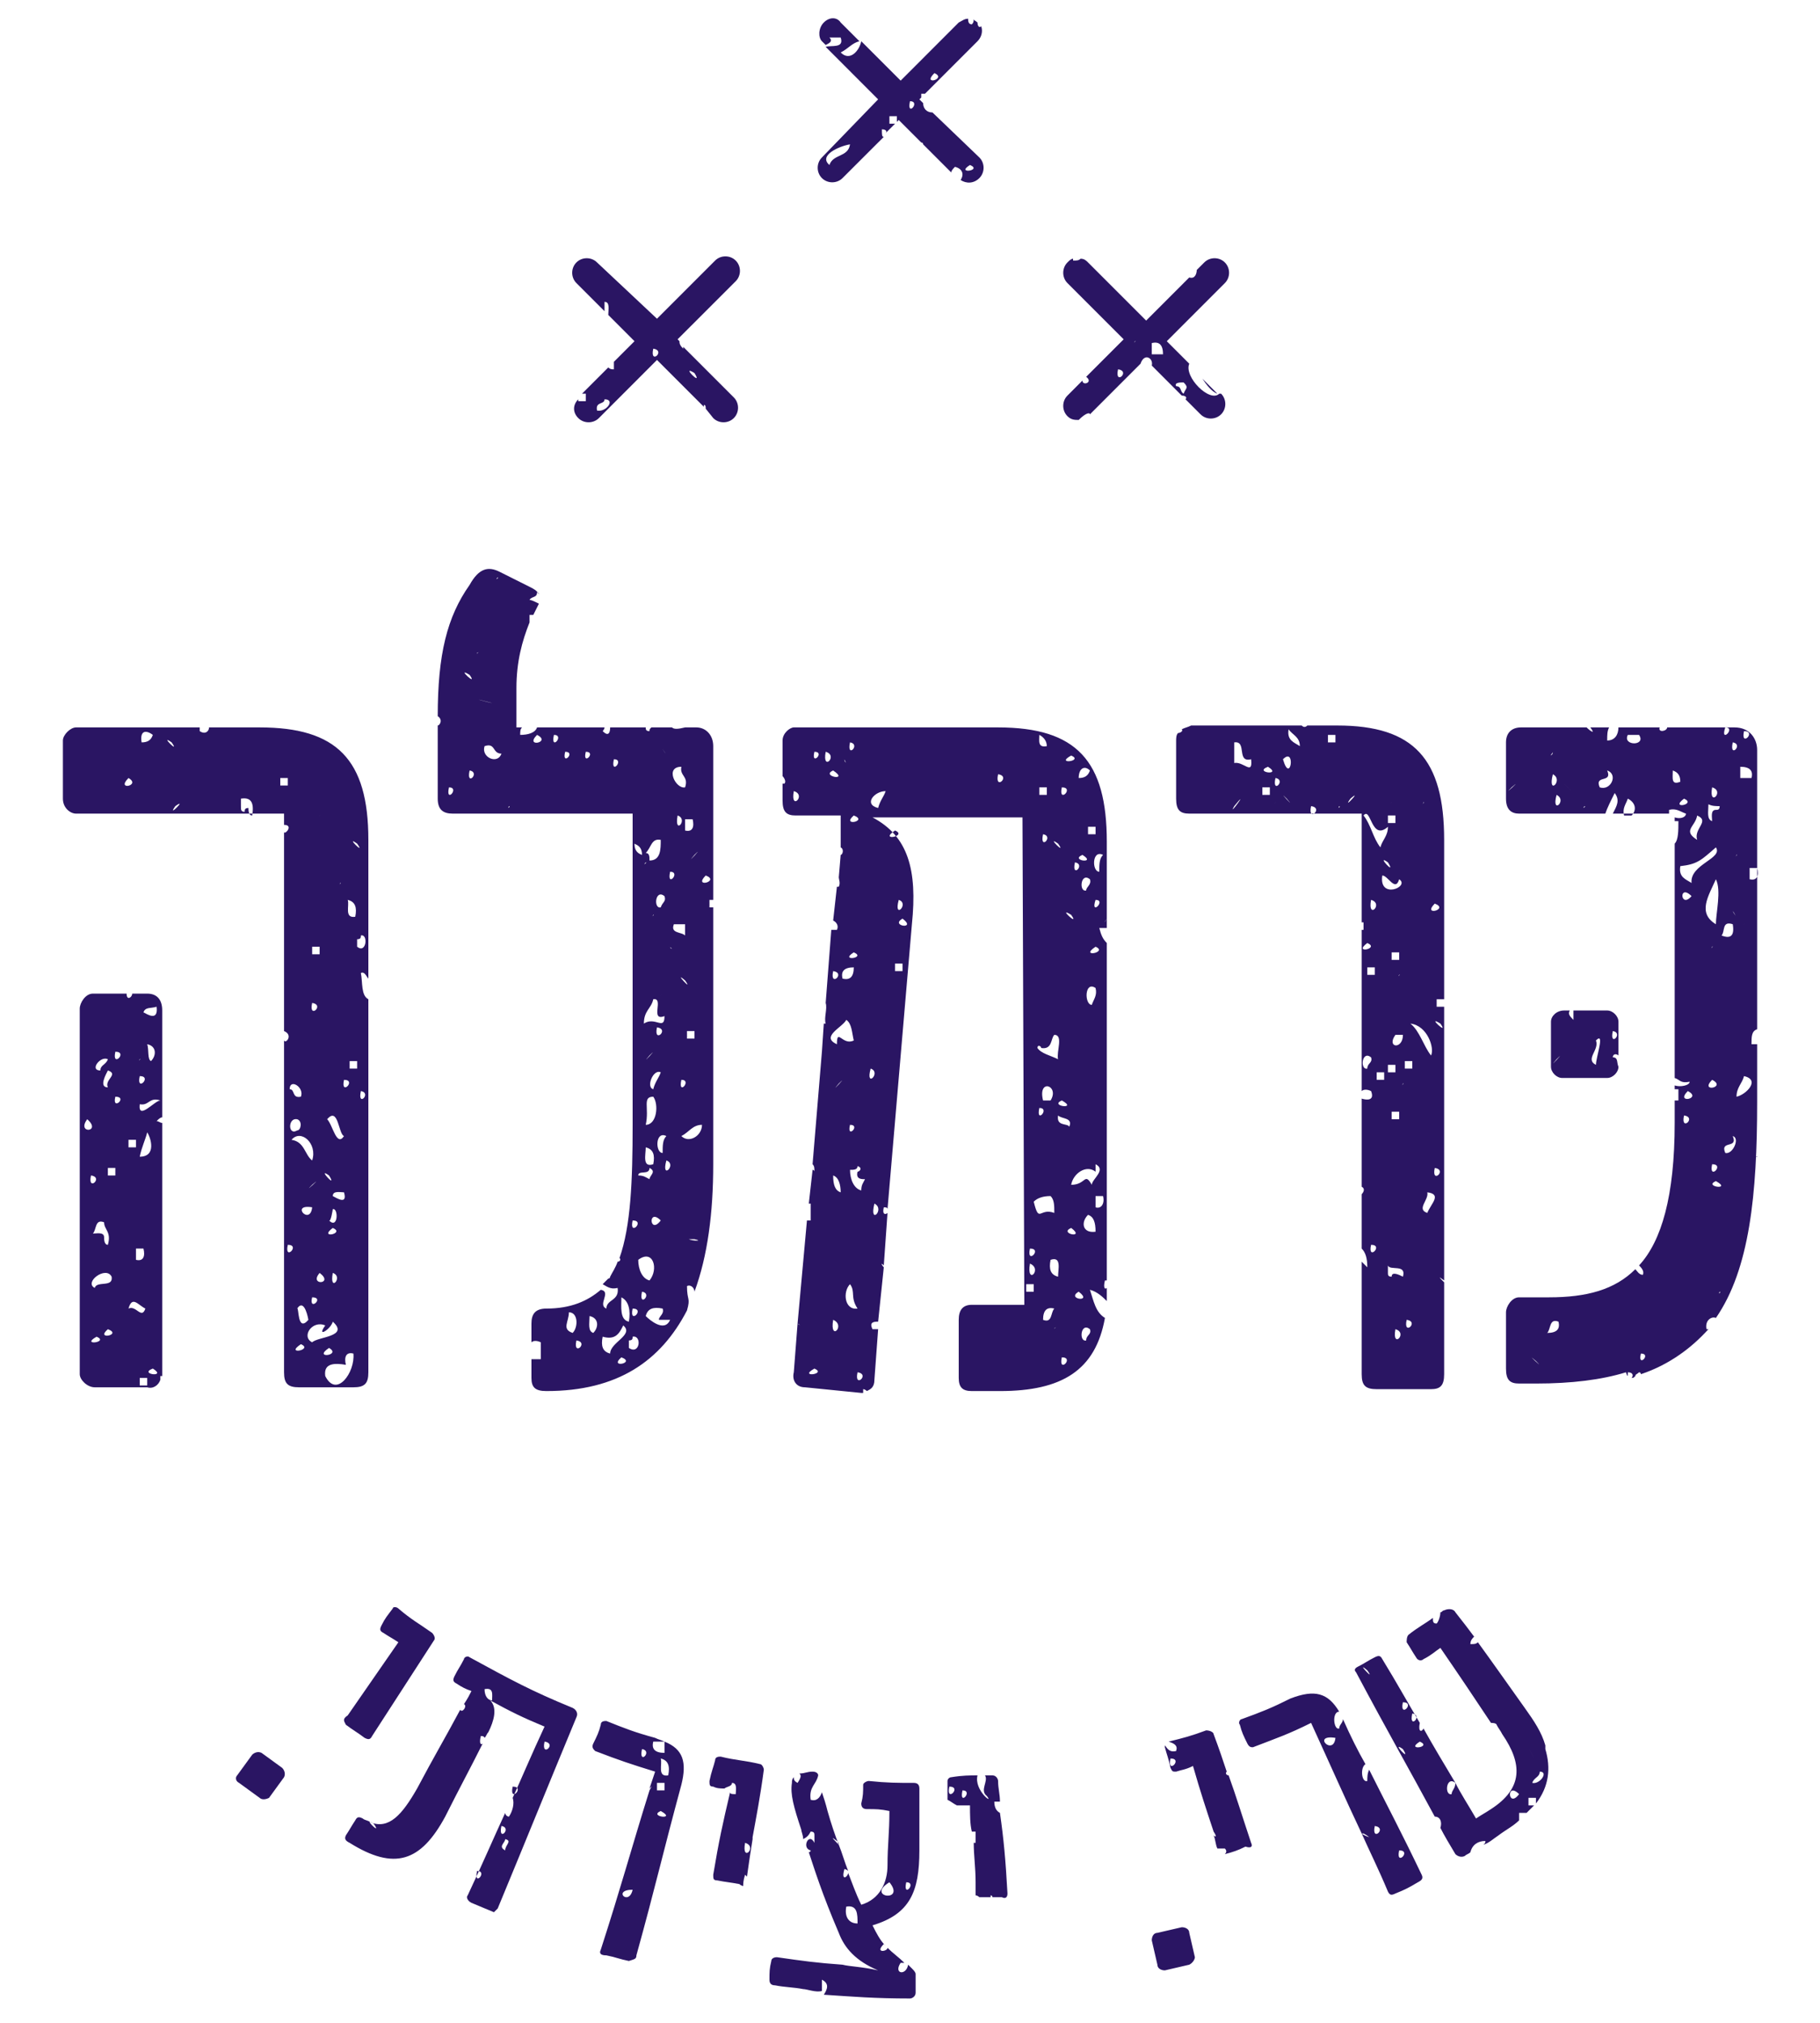 <svg width="45" height="50" viewBox="0 0 45 50" fill="none" xmlns="http://www.w3.org/2000/svg">
<path d="M35.151 46.339C34.641 45.273 34.27 44.578 33.853 43.744C33.807 43.837 33.807 43.93 33.807 44.022C33.668 44.069 33.622 43.698 33.761 43.605C33.575 43.281 33.39 42.91 33.205 42.493C33.205 42.586 33.112 42.632 33.112 42.725C32.973 42.771 32.926 42.308 33.112 42.308C32.834 41.844 32.51 41.752 31.907 41.983C31.444 42.215 31.212 42.308 30.702 42.493C30.656 42.493 30.61 42.586 30.656 42.632C30.702 42.817 30.749 42.91 30.841 43.096C30.888 43.188 30.934 43.188 30.98 43.188C31.583 42.956 31.861 42.864 32.417 42.586C32.926 43.698 33.251 44.439 33.668 45.32H33.714C33.807 45.366 33.853 45.412 33.853 45.412C33.853 45.412 33.714 45.366 33.668 45.32C33.853 45.737 34.085 46.2 34.317 46.756C34.363 46.849 34.409 46.849 34.502 46.803C34.734 46.71 34.826 46.664 35.058 46.525C35.151 46.478 35.197 46.432 35.151 46.339ZM33.019 42.956C32.973 43.42 32.417 42.864 33.019 42.956ZM33.992 45.134C34.317 45.181 33.9 45.551 33.992 45.134ZM34.595 45.737C34.919 45.737 34.502 46.154 34.595 45.737ZM33.992 40.964C33.807 41.056 33.761 41.103 33.575 41.196C33.483 41.242 33.483 41.288 33.529 41.335C34.317 42.817 34.826 43.698 35.475 44.903C35.614 44.903 35.66 45.042 35.614 45.181C35.707 45.366 35.846 45.598 35.985 45.83C36.031 45.876 36.124 45.922 36.217 45.876C36.263 45.83 36.309 45.83 36.356 45.783C36.402 45.598 36.541 45.505 36.726 45.505C36.726 45.551 36.726 45.551 36.68 45.598C36.819 45.551 36.912 45.459 37.051 45.366C37.236 45.227 37.421 45.134 37.56 44.995V44.81H37.746L37.931 44.625H37.792V44.439H37.977V44.578C38.302 44.161 38.348 43.698 38.209 43.234V43.142C38.117 42.817 37.931 42.539 37.699 42.215C37.236 41.566 36.912 41.103 36.541 40.593C36.495 40.639 36.448 40.639 36.356 40.639C36.356 40.547 36.402 40.501 36.448 40.454C36.309 40.269 36.17 40.083 35.985 39.852C35.939 39.759 35.8 39.759 35.707 39.805C35.66 39.805 35.66 39.852 35.614 39.852C35.614 39.944 35.568 40.083 35.522 40.13C35.429 40.13 35.429 40.083 35.429 39.991C35.243 40.13 35.058 40.222 34.826 40.408C34.78 40.454 34.78 40.547 34.78 40.593C34.873 40.732 34.919 40.825 35.012 40.964C35.058 41.056 35.151 41.056 35.197 41.01C35.383 40.917 35.475 40.825 35.614 40.732C36.124 41.474 36.402 41.891 36.865 42.586C37.004 42.586 37.004 42.632 37.004 42.632C37.051 42.725 37.097 42.771 37.143 42.864C37.653 43.605 37.653 44.208 36.865 44.717C36.726 44.81 36.634 44.856 36.495 44.949C36.309 44.625 36.124 44.347 35.985 44.069C35.985 44.208 35.892 44.254 35.892 44.347C35.707 44.393 35.753 43.883 35.985 44.069C35.707 43.605 35.429 43.142 35.197 42.725C35.151 42.817 35.058 42.817 35.105 42.586C34.826 42.122 34.548 41.613 34.178 41.01C34.131 40.917 34.085 40.917 33.992 40.964ZM33.807 41.288C34.039 41.613 33.483 41.01 33.807 41.288ZM37.885 44.069C37.931 43.93 38.07 43.93 38.07 43.791C38.302 43.791 38.07 44.115 37.885 44.069ZM37.885 43.373C38.07 43.744 37.607 42.817 37.885 43.373ZM37.56 44.347C37.282 44.717 37.236 44.022 37.56 44.347ZM35.753 43.883L35.707 43.837L35.66 43.791C35.707 43.883 35.753 43.883 35.753 43.883ZM35.105 43.049C35.429 43.188 34.734 43.281 35.105 43.049ZM34.919 42.354C35.197 42.4 34.826 42.771 34.919 42.354ZM34.687 42.076C35.012 42.076 34.595 42.493 34.687 42.076ZM34.687 43.234C34.919 43.605 34.363 43.003 34.687 43.234ZM3.965 34.106V34.013H4.011V27.757C3.965 27.757 3.918 27.711 3.872 27.711C3.918 27.665 3.965 27.618 4.011 27.618V24.977C4.011 24.699 3.872 24.56 3.64 24.56H3.269C3.269 24.652 3.13 24.745 3.13 24.56H2.296C2.111 24.56 1.972 24.791 1.972 24.93V33.967C1.972 34.106 2.157 34.291 2.343 34.291H3.64C3.779 34.337 3.918 34.245 3.965 34.106ZM2.667 26.877C2.435 26.877 2.621 26.552 2.667 26.46C2.945 26.552 2.574 26.691 2.667 26.877ZM2.667 30.769C2.574 30.769 2.574 30.63 2.574 30.584C2.574 30.445 2.389 30.491 2.296 30.491C2.389 30.398 2.343 30.12 2.574 30.213C2.574 30.398 2.76 30.445 2.667 30.769ZM2.76 31.557C2.806 31.835 2.389 31.65 2.343 31.835C2.065 31.696 2.621 31.279 2.76 31.557ZM2.667 26.182C2.621 26.321 2.482 26.321 2.482 26.46C2.204 26.46 2.482 26.089 2.667 26.182ZM2.25 29.055C2.574 29.101 2.157 29.472 2.25 29.055ZM2.157 27.665C2.528 27.989 1.879 28.035 2.157 27.665ZM2.389 33.04C2.713 33.179 1.972 33.272 2.389 33.04ZM2.667 32.855C3.038 32.993 2.343 33.133 2.667 32.855ZM2.852 29.982C2.713 29.147 2.296 29.564 2.852 29.982ZM2.852 29.055H2.667V28.869H2.852V29.055ZM2.852 27.108C3.177 27.108 2.76 27.479 2.852 27.108ZM2.852 25.996C3.177 25.996 2.76 26.413 2.852 25.996ZM3.965 27.201C3.825 27.201 3.408 27.711 3.455 27.294C3.686 27.34 3.686 27.108 3.965 27.201ZM3.64 25.811C3.872 25.857 3.872 26.089 3.733 26.228C3.64 26.182 3.686 25.95 3.64 25.811ZM3.872 24.884C3.918 25.255 3.64 25.07 3.547 25.023C3.594 24.884 3.733 24.93 3.872 24.884ZM3.455 26.599C3.779 26.599 3.362 27.016 3.455 26.599ZM3.455 25.718C3.501 25.672 3.408 25.765 3.455 25.718ZM3.455 26.182C3.501 26.135 3.408 26.274 3.455 26.182ZM3.547 30.862C3.594 31.047 3.547 31.186 3.362 31.14V30.862H3.547ZM3.177 28.174H3.362V28.36H3.177V28.174ZM3.177 32.345C3.269 32.02 3.408 32.252 3.594 32.345C3.501 32.623 3.362 32.252 3.177 32.345ZM3.64 34.245H3.455V34.059H3.64V34.245ZM3.455 28.591C3.501 28.36 3.594 28.174 3.64 27.989C3.733 28.128 3.872 28.591 3.455 28.591ZM3.779 33.828C4.15 34.059 3.408 33.967 3.779 33.828ZM40.248 33.92C40.387 33.92 40.387 34.013 40.341 34.059C40.387 34.059 40.387 34.059 40.434 34.013C40.434 33.967 40.48 33.967 40.526 33.92C40.572 33.92 40.572 33.967 40.572 33.967C41.268 33.735 41.824 33.318 42.241 32.855H42.194C42.148 32.623 42.333 32.53 42.426 32.577C43.26 31.372 43.446 29.518 43.446 27.247V25.811H43.306C43.306 25.626 43.306 25.487 43.446 25.44V18.536C43.446 18.258 43.26 17.98 42.889 17.98H41.221C41.221 18.072 40.989 18.119 41.036 17.98H40.016C40.016 18.165 39.924 18.304 39.738 18.304C39.738 18.165 39.738 18.072 39.785 17.98H39.321C39.46 18.165 39.321 18.072 39.229 17.98H37.607C37.375 17.98 37.236 18.119 37.236 18.35V19.741C37.236 20.018 37.375 20.111 37.56 20.111H39.692C39.738 19.972 39.831 19.787 39.924 19.602C40.063 19.787 39.97 19.926 39.877 20.111H41.268V20.018C41.453 19.972 41.546 20.065 41.685 20.111C41.685 20.204 41.546 20.25 41.407 20.204V20.297H41.499C41.499 20.528 41.499 20.76 41.407 20.853V26.645C41.546 26.691 41.546 26.784 41.777 26.738C41.777 26.83 41.546 26.877 41.407 26.83V26.923H41.499V27.201H41.407V27.757C41.407 29.564 41.082 30.677 40.526 31.279C40.572 31.325 40.665 31.418 40.619 31.511C40.526 31.511 40.48 31.418 40.434 31.372C39.924 31.881 39.229 32.067 38.302 32.067H37.56C37.375 32.067 37.236 32.298 37.236 32.437V33.828C37.236 34.106 37.329 34.198 37.56 34.198H37.977C38.858 34.198 39.599 34.106 40.202 33.92C40.248 34.059 40.248 34.013 40.248 33.92ZM37.375 19.462C37.699 19.184 37.097 19.741 37.375 19.462ZM38.348 18.675C38.348 18.628 38.395 18.628 38.395 18.582C38.395 18.628 38.395 18.628 38.348 18.675C38.302 18.721 38.302 18.767 38.302 18.767C38.302 18.767 38.348 18.721 38.348 18.675ZM38.395 19.138C38.673 19.277 38.255 19.694 38.395 19.138ZM38.487 19.648C38.765 19.787 38.348 20.158 38.487 19.648ZM38.765 19.462C39.043 19.741 38.487 19.184 38.765 19.462ZM39.182 19.926C39.229 19.926 39.09 20.018 39.182 19.926ZM39.553 19.462C39.414 19.138 39.877 19.37 39.738 19.045C40.016 19.138 39.831 19.555 39.553 19.462ZM40.341 20.158H40.155C40.109 19.972 40.202 19.88 40.248 19.741C40.434 19.833 40.48 20.018 40.341 20.158ZM40.248 18.165H40.526C40.712 18.443 40.109 18.443 40.248 18.165ZM41.36 19.045C41.499 19.092 41.546 19.184 41.546 19.323C41.314 19.416 41.36 19.231 41.36 19.045ZM41.638 19.741C41.963 19.88 41.268 20.018 41.638 19.741ZM41.824 28.082C41.87 28.035 41.777 28.128 41.824 28.082ZM41.824 31.372C41.916 31.279 41.963 31.233 41.963 31.186C41.963 31.233 41.87 31.279 41.824 31.372ZM41.963 22.243C41.963 22.197 41.87 22.289 41.963 22.243ZM42.148 23.633C42.194 23.587 42.055 23.679 42.148 23.633ZM42.426 21.733C42.565 22.011 42.426 22.567 42.426 22.845C41.963 22.567 42.241 22.15 42.426 21.733ZM42.426 26.274C42.565 25.672 42.148 26.089 42.426 26.274ZM42.333 23.401C42.38 23.355 42.287 23.494 42.333 23.401ZM42.333 26.691C42.704 26.877 42.009 27.016 42.333 26.691ZM42.333 28.777C42.658 28.777 42.241 29.194 42.333 28.777ZM42.519 31.928C42.565 31.928 42.472 32.02 42.519 31.928ZM42.426 29.194C42.843 29.425 42.102 29.333 42.426 29.194ZM42.843 22.845C42.889 23.123 42.797 23.216 42.565 23.123C42.658 23.031 42.565 22.753 42.843 22.845ZM42.797 22.474C42.797 22.474 42.797 22.521 42.843 22.521C42.889 22.567 42.889 22.613 42.936 22.66C42.936 22.66 42.889 22.613 42.843 22.521L42.797 22.474ZM42.519 27.201C42.565 27.155 42.472 27.247 42.519 27.201ZM42.658 28.499C42.519 28.174 42.982 28.406 42.843 28.082C43.029 28.128 42.843 28.545 42.658 28.499ZM42.936 21.131C42.982 21.084 42.889 21.223 42.936 21.131ZM43.121 28.082C43.167 28.035 43.075 28.128 43.121 28.082ZM42.936 27.108C42.936 26.877 43.075 26.784 43.121 26.599C43.538 26.691 43.167 27.062 42.936 27.108ZM43.121 22.845C43.167 22.799 43.075 22.892 43.121 22.845ZM43.446 28.591C43.492 28.545 43.353 28.638 43.446 28.591ZM43.353 28.267C43.353 28.221 43.26 28.36 43.353 28.267ZM43.353 22.521C43.353 22.474 43.26 22.613 43.353 22.521ZM43.446 21.455C43.492 21.64 43.446 21.779 43.26 21.733V21.455H43.446ZM43.121 18.072C43.446 18.072 43.029 18.489 43.121 18.072ZM43.029 18.953C43.26 18.953 43.353 19.045 43.306 19.231H43.029V18.953ZM42.843 18.35C43.121 18.397 42.75 18.767 42.843 18.35ZM42.843 20.853C43.167 20.436 42.519 20.621 42.843 20.853ZM42.658 17.98C42.936 17.98 42.519 18.397 42.658 17.98ZM42.333 19.462C42.658 19.555 42.241 19.972 42.333 19.462ZM42.519 19.926C42.519 20.018 42.472 20.018 42.426 20.018C42.287 20.018 42.333 20.204 42.333 20.297C42.194 20.25 42.241 20.065 42.241 19.88C42.333 19.926 42.426 19.926 42.519 19.926ZM41.963 20.158C42.287 20.297 41.87 20.482 41.963 20.76C41.592 20.528 41.916 20.436 41.963 20.158ZM42.426 20.945C42.611 21.223 41.777 21.362 41.824 21.826C41.685 21.733 41.499 21.687 41.546 21.409C41.963 21.362 42.055 21.27 42.426 20.945ZM41.638 23.726C41.685 23.679 41.592 23.772 41.638 23.726ZM41.824 22.15C41.546 22.474 41.499 21.826 41.824 22.15ZM41.731 26.969C42.102 27.155 41.407 27.294 41.731 26.969ZM41.638 27.572C41.963 27.618 41.546 27.989 41.638 27.572ZM41.036 31.464C41.175 30.816 40.758 31.233 41.036 31.464ZM40.572 33.457C40.85 33.457 40.48 33.828 40.572 33.457ZM37.977 33.642C38.255 33.92 37.653 33.364 37.977 33.642ZM38.255 32.947C38.348 32.855 38.302 32.577 38.534 32.669C38.58 32.855 38.487 32.947 38.255 32.947ZM15.735 48.332C16.198 46.664 16.383 45.83 16.847 44.115C16.986 43.559 16.893 43.234 16.43 43.049V43.327C16.198 43.327 16.105 43.234 16.152 43.049H16.43C16.337 43.003 16.291 43.003 16.198 42.956C15.688 42.817 15.457 42.725 14.993 42.539C14.947 42.539 14.854 42.539 14.854 42.632C14.808 42.817 14.761 42.91 14.669 43.096C14.623 43.188 14.669 43.234 14.715 43.281C15.318 43.513 15.596 43.605 16.198 43.791L16.059 44.208C16.152 44.115 16.105 44.161 16.059 44.254C15.596 45.737 15.364 46.617 14.854 48.193C14.808 48.285 14.854 48.332 14.993 48.332C15.225 48.378 15.318 48.425 15.549 48.471C15.688 48.425 15.735 48.425 15.735 48.332ZM16.337 44.764C16.754 44.995 16.013 44.903 16.337 44.764ZM16.337 43.466C16.522 43.513 16.569 43.651 16.522 43.883C16.244 43.93 16.383 43.605 16.337 43.466ZM16.244 44.069H16.43V44.254H16.244V44.069ZM15.874 43.234C16.152 43.281 15.781 43.651 15.874 43.234ZM15.642 46.71C15.549 47.127 15.132 46.71 15.642 46.71ZM30.934 45.551C30.702 44.856 30.563 44.393 30.378 43.883C30.331 43.883 30.285 43.837 30.331 43.791C30.239 43.513 30.146 43.234 30.007 42.864C30.007 42.817 29.915 42.771 29.822 42.771C29.451 42.91 29.266 42.956 28.895 43.049C29.034 43.096 29.127 43.142 29.08 43.281C28.895 43.327 28.849 43.188 28.802 43.142V43.188C28.849 43.373 28.895 43.466 28.941 43.698C28.988 43.791 28.988 43.791 29.08 43.791C29.219 43.744 29.312 43.744 29.497 43.651C29.683 44.3 29.822 44.717 30.007 45.273C30.1 45.412 30.053 45.412 30.007 45.366C30.053 45.459 30.053 45.598 30.1 45.691H30.285C30.331 45.737 30.331 45.783 30.285 45.83C30.471 45.783 30.61 45.737 30.795 45.644C30.934 45.691 30.98 45.644 30.934 45.551ZM28.941 43.466C29.266 43.466 28.849 43.883 28.941 43.466ZM29.961 44.161C30.239 43.791 29.59 43.837 29.961 44.161Z" fill="#2A1563"/>
<path d="M38.348 25.255V26.367C38.348 26.506 38.487 26.645 38.626 26.645H39.738C39.877 26.645 40.017 26.506 40.017 26.367C39.97 26.274 40.017 26.135 39.877 26.135C39.877 26.043 39.97 26.043 40.017 26.089V25.255C40.017 25.116 39.877 24.977 39.738 24.977H38.904V25.209C38.812 25.116 38.765 25.07 38.812 24.977H38.673C38.487 24.977 38.348 25.116 38.348 25.255ZM39.877 25.486C40.156 25.533 39.785 25.904 39.877 25.486ZM39.553 26.506C39.599 26.46 39.507 26.552 39.553 26.506ZM39.46 25.718C39.692 25.486 39.46 26.135 39.46 26.321C39.182 26.182 39.553 25.95 39.46 25.718ZM38.58 25.904C38.626 25.857 38.487 25.95 38.58 25.904ZM38.487 26.182C38.765 25.904 38.209 26.506 38.487 26.182ZM24.91 46.803C24.864 45.968 24.817 45.459 24.724 44.81C24.632 44.764 24.585 44.671 24.585 44.532H24.724C24.724 44.347 24.678 44.208 24.678 44.022C24.678 43.976 24.632 43.883 24.539 43.883H24.354C24.447 44.022 24.215 44.254 24.4 44.393C24.585 44.625 24.076 44.254 24.169 43.883C23.983 43.883 23.798 43.883 23.52 43.929C23.473 43.929 23.427 43.976 23.427 44.022V44.486C23.52 44.532 23.566 44.578 23.659 44.625H23.983C23.983 44.856 23.983 45.088 24.029 45.273H24.122V45.551H24.076C24.076 45.876 24.122 46.154 24.122 46.525V46.849C24.169 46.849 24.215 46.895 24.215 46.895H24.493V46.849C24.539 46.849 24.539 46.895 24.539 46.895H24.771C24.863 46.942 24.91 46.895 24.91 46.803ZM23.473 44.161C23.798 44.161 23.381 44.578 23.473 44.161ZM23.798 44.254C24.076 44.254 23.705 44.671 23.798 44.254ZM19.349 18.304V19.184C19.395 19.231 19.442 19.323 19.395 19.37H19.349V19.787C19.349 20.065 19.442 20.157 19.674 20.157H20.786V20.945C20.878 20.992 20.832 21.131 20.786 21.131L20.739 21.687C20.739 21.733 20.786 21.826 20.739 21.918H20.693L20.6 22.753C20.693 22.799 20.739 22.892 20.693 22.984H20.554L20.415 24.791C20.461 24.93 20.369 25.162 20.415 25.301H20.369L20.322 25.996L20.091 28.777C20.137 28.823 20.137 28.869 20.137 28.962C20.137 28.916 20.091 28.916 20.091 28.916L19.998 29.75H20.044V30.167H19.952L19.72 32.715C19.813 32.762 19.766 32.762 19.72 32.715L19.627 33.92C19.581 34.106 19.674 34.291 19.905 34.291L21.295 34.43H21.342V34.337C21.388 34.337 21.434 34.384 21.434 34.384C21.527 34.337 21.62 34.291 21.62 34.106L21.712 32.855H21.573C21.481 32.669 21.62 32.669 21.712 32.669L21.852 31.325C21.805 31.279 21.759 31.186 21.852 31.279L21.944 29.981C21.898 30.028 21.805 30.028 21.852 29.842C21.898 29.842 21.944 29.842 21.944 29.889L22.547 22.845C22.686 21.501 22.454 20.667 21.573 20.204H25.281L25.327 32.252H24.029C23.798 32.252 23.705 32.391 23.705 32.623V33.828C23.751 33.92 23.751 33.874 23.705 33.828V34.059C23.705 34.291 23.798 34.384 24.029 34.384H24.724C26.254 34.384 27.088 33.874 27.32 32.576C27.088 32.437 27.041 32.159 26.949 31.881C27.134 31.928 27.273 32.067 27.366 32.159V31.835C27.32 31.881 27.273 31.835 27.32 31.65H27.366V23.309C27.273 23.216 27.227 23.123 27.18 22.938H27.366V22.706C27.32 22.799 27.273 22.845 27.366 22.706V20.806C27.366 18.814 26.624 17.98 24.678 17.98H19.627C19.535 17.98 19.349 18.119 19.349 18.304ZM20.137 33.828C20.461 33.967 19.72 34.059 20.137 33.828ZM21.991 25.023C22.037 24.977 21.944 25.07 21.991 25.023ZM22.13 26.784C22.13 26.738 22.037 26.877 22.13 26.784ZM22.315 24.004H22.13V23.818H22.315V24.004ZM22.315 22.706C22.686 22.984 21.991 22.892 22.315 22.706ZM22.315 21.131C22.361 21.084 22.222 21.223 22.315 21.131ZM22.222 22.243C22.5 22.335 22.083 22.753 22.222 22.243ZM22.13 20.528C22.454 20.667 21.712 20.806 22.13 20.528ZM21.991 23.123C22.037 23.077 21.944 23.17 21.991 23.123ZM21.898 23.726C22.269 23.309 21.573 23.494 21.898 23.726ZM25.559 31.928H25.373V31.742H25.559V31.928ZM25.79 32.623C25.79 32.391 25.883 32.298 26.068 32.345C25.976 32.437 26.022 32.715 25.79 32.623ZM25.976 32.993C25.976 32.993 26.022 32.947 26.068 32.855C26.068 32.808 26.115 32.808 26.115 32.808C26.068 32.808 26.022 32.947 25.976 32.993ZM26.161 31.557C25.976 31.511 25.929 31.372 25.976 31.14C26.254 31.047 26.161 31.372 26.161 31.557ZM26.161 27.572C26.254 27.665 26.532 27.618 26.439 27.85C26.393 27.757 26.115 27.85 26.161 27.572ZM27.088 23.401C27.412 23.54 26.671 23.679 27.088 23.401ZM27.088 22.243C27.366 22.243 26.949 22.66 27.088 22.243ZM26.949 25.579C27.366 25.023 26.578 25.116 26.949 25.579ZM27.088 24.421C27.134 24.606 27.041 24.699 26.995 24.838C26.81 24.838 26.81 24.235 27.088 24.421ZM26.856 22.011C26.671 22.057 26.717 21.548 26.949 21.733C26.995 21.872 26.856 21.918 26.856 22.011ZM26.764 21.548C26.81 21.501 26.717 21.594 26.764 21.548ZM26.764 21.131C27.134 21.362 26.439 21.27 26.764 21.131ZM27.088 28.962V28.777C27.366 28.916 26.995 29.147 26.995 29.286C26.81 28.962 26.856 29.286 26.485 29.286C26.532 29.008 26.856 28.777 27.088 28.962ZM26.485 22.613C26.717 22.938 26.115 22.382 26.485 22.613ZM26.393 23.309C26.393 23.262 26.3 23.401 26.393 23.309ZM26.254 27.201C26.671 27.433 25.929 27.34 26.254 27.201ZM26.254 33.55C26.578 33.55 26.161 33.967 26.254 33.55ZM26.485 30.352C26.856 30.63 26.161 30.491 26.485 30.352ZM26.485 33.133C26.949 32.947 26.393 32.669 26.485 33.133ZM26.671 31.928C27.041 32.206 26.346 32.113 26.671 31.928ZM26.856 33.133C26.671 33.179 26.717 32.669 26.949 32.855C26.995 32.993 26.856 32.993 26.856 33.133ZM27.088 30.445C26.764 30.491 26.717 30.213 26.902 30.028C27.041 30.074 27.088 30.213 27.088 30.445ZM27.088 29.842V29.564H27.273C27.32 29.75 27.227 29.889 27.088 29.842ZM27.273 21.64C27.32 21.594 27.18 21.687 27.273 21.64ZM27.273 20.945C27.32 20.899 27.18 20.992 27.273 20.945ZM27.273 21.131C27.18 21.223 27.18 21.362 27.18 21.548C26.995 21.548 26.995 20.992 27.273 21.131ZM27.088 20.621H26.902V20.436H27.088V20.621ZM26.856 19.648L26.995 19.787C26.995 19.741 26.624 19.416 26.856 19.648ZM26.949 19.045C26.902 19.184 26.81 19.231 26.671 19.231C26.671 18.999 26.81 18.906 26.949 19.045ZM26.578 21.316C26.856 21.362 26.485 21.733 26.578 21.316ZM26.485 18.675C26.81 18.814 26.068 18.906 26.485 18.675ZM26.254 19.462C26.578 19.462 26.161 19.88 26.254 19.462ZM26.161 20.853C26.393 21.177 25.837 20.621 26.161 20.853ZM26.161 24.328C26.3 23.679 25.883 24.096 26.161 24.328ZM26.068 25.579C26.3 25.579 26.115 25.996 26.161 26.182C25.976 26.089 25.744 26.043 25.651 25.904C25.651 25.811 25.744 25.857 25.744 25.904C26.022 25.95 25.976 25.672 26.068 25.579ZM25.79 27.201C25.651 26.645 26.207 26.83 25.976 27.201H25.79ZM25.698 27.386C25.976 27.386 25.605 27.803 25.698 27.386ZM25.79 20.621C26.068 20.667 25.698 21.038 25.79 20.621ZM25.883 19.833C25.929 19.787 25.79 19.926 25.883 19.833ZM25.883 18.443C25.651 18.489 25.698 18.304 25.698 18.165C25.79 18.211 25.883 18.304 25.883 18.443ZM25.698 19.462H25.883V19.648H25.698V19.462ZM25.698 25.394C25.698 25.348 25.605 25.486 25.698 25.394ZM25.976 29.564C26.068 29.657 26.068 29.796 26.068 29.981C25.698 29.842 25.698 30.259 25.559 29.703C25.651 29.611 25.79 29.564 25.976 29.564ZM25.466 30.862C25.79 30.862 25.373 31.279 25.466 30.862ZM25.466 31.233C25.79 31.372 25.373 31.789 25.466 31.233ZM25.373 22.15C25.42 22.104 25.327 22.197 25.373 22.15ZM24.678 19.138C25.003 19.184 24.585 19.555 24.678 19.138ZM21.11 23.911C21.11 24.143 21.017 24.235 20.832 24.189C20.786 24.004 20.878 23.911 21.11 23.911ZM21.11 23.54C21.434 23.679 20.739 23.772 21.11 23.54ZM21.017 27.803C21.295 27.803 20.925 28.174 21.017 27.803ZM20.6 24.004C20.925 24.05 20.508 24.421 20.6 24.004ZM20.925 25.209C21.064 25.301 21.064 25.533 21.11 25.718C20.832 25.857 20.693 25.394 20.693 25.811C20.276 25.626 20.832 25.394 20.925 25.209ZM20.739 26.784C21.017 26.506 20.461 27.108 20.739 26.784ZM20.739 27.942C20.739 27.942 20.693 27.989 20.693 28.035C20.647 28.081 20.647 28.128 20.647 28.174C20.647 28.174 20.693 28.128 20.693 28.035L20.739 27.942ZM20.6 32.623C20.925 32.762 20.508 33.179 20.6 32.623ZM20.6 29.055C20.739 29.101 20.786 29.286 20.786 29.472C20.647 29.425 20.6 29.286 20.6 29.055ZM20.925 29.981C21.249 29.564 20.6 29.75 20.925 29.981ZM21.017 31.742C21.156 31.928 21.017 32.067 21.203 32.345C20.878 32.391 20.832 31.928 21.017 31.742ZM21.203 33.92C21.527 33.967 21.11 34.337 21.203 33.92ZM21.62 29.75C21.898 29.889 21.481 30.306 21.62 29.75ZM22.13 19.555C22.222 18.906 21.805 19.323 22.13 19.555ZM21.991 20.065C22.037 20.018 21.944 20.111 21.991 20.065ZM21.898 19.555C21.852 19.694 21.759 19.787 21.712 19.972C21.342 19.88 21.62 19.555 21.898 19.555ZM21.62 21.826C21.666 21.779 21.527 21.918 21.62 21.826ZM21.527 26.413C21.805 26.506 21.388 26.923 21.527 26.413ZM21.203 28.962C21.156 29.147 21.295 29.147 21.388 29.147C21.342 29.24 21.295 29.286 21.295 29.425C21.11 29.379 21.017 29.147 21.017 28.916C21.11 28.916 21.203 28.916 21.203 28.823C21.342 28.869 21.249 28.962 21.203 28.962ZM21.11 20.157C21.481 20.297 20.786 20.436 21.11 20.157ZM21.017 18.35C21.295 18.397 20.925 18.767 21.017 18.35ZM20.925 18.86C20.878 18.814 20.878 18.814 20.878 18.767C20.878 18.814 21.156 19.231 20.925 18.86ZM20.6 19.045C21.017 19.323 20.276 19.184 20.6 19.045ZM20.415 18.582C20.739 18.675 20.322 19.092 20.415 18.582ZM20.137 18.582C20.415 18.582 20.044 18.953 20.137 18.582ZM19.627 19.555C19.952 19.648 19.535 20.065 19.627 19.555ZM1.555 18.304V19.741C1.555 19.972 1.74 20.111 1.879 20.111H7.023V20.389C7.255 20.389 7.069 20.621 7.023 20.575V25.486C7.255 25.579 7.069 25.811 7.023 25.718V33.92C7.023 34.198 7.116 34.291 7.394 34.291H8.738C9.016 34.291 9.108 34.198 9.108 33.92V24.699C8.923 24.606 8.969 24.282 8.923 24.05C9.016 24.004 9.062 24.143 9.108 24.189V20.76C9.108 18.767 8.32 17.98 6.421 17.98H5.169C5.169 18.072 5.077 18.165 4.938 18.072V17.98H1.879C1.74 17.98 1.555 18.165 1.555 18.304ZM7.116 30.769C7.44 30.769 7.023 31.186 7.116 30.769ZM7.347 27.665C7.486 27.711 7.44 27.942 7.347 27.942C7.116 28.081 7.116 27.618 7.347 27.665ZM7.44 33.225C7.764 33.364 7.023 33.503 7.44 33.225ZM7.718 29.286C8.042 29.008 7.44 29.564 7.718 29.286ZM7.718 32.067C8.042 32.067 7.625 32.437 7.718 32.067ZM7.718 29.842C7.672 30.306 7.162 29.75 7.718 29.842ZM7.625 32.623C7.347 32.947 7.394 32.298 7.347 32.345C7.533 32.067 7.625 32.623 7.625 32.623ZM8.042 32.762C7.811 33.086 8.181 32.855 8.228 32.669C8.645 33.04 7.857 33.04 7.718 33.179C7.44 33.04 7.718 32.623 8.042 32.762ZM7.903 31.464C8.274 31.742 7.625 31.789 7.903 31.464ZM8.228 29.564C8.228 29.425 8.413 29.472 8.506 29.472C8.598 29.796 8.32 29.611 8.228 29.564ZM8.413 33.318C8.784 32.947 8.089 33.086 8.413 33.318ZM8.135 30.167C8.181 30.213 8.228 29.889 8.228 29.889C8.367 29.842 8.367 30.398 8.135 30.167ZM8.228 31.464C8.506 31.557 8.135 31.974 8.228 31.464ZM8.228 30.352C8.552 30.491 7.857 30.63 8.228 30.352ZM8.135 33.318C8.459 33.503 7.718 33.596 8.135 33.318ZM8.042 34.013C7.996 33.689 8.274 33.689 8.552 33.735C8.506 33.55 8.552 33.41 8.738 33.457C8.784 33.92 8.32 34.569 8.042 34.013ZM8.83 26.413H8.645V26.228H8.83V26.413ZM8.738 23.818C8.738 23.772 8.645 23.865 8.738 23.818ZM8.923 26.969C9.201 27.016 8.83 27.386 8.923 26.969ZM8.83 23.401V23.216C8.923 23.216 8.923 23.17 8.923 23.123C9.108 23.077 9.062 23.587 8.83 23.401ZM8.923 21.826C8.969 21.779 8.83 21.918 8.923 21.826ZM8.83 20.853C9.062 21.177 8.506 20.621 8.83 20.853ZM8.598 22.243C8.784 22.289 8.83 22.428 8.784 22.66C8.506 22.706 8.645 22.382 8.598 22.243ZM8.506 26.691C8.83 26.691 8.413 27.108 8.506 26.691ZM8.228 26.182C8.877 25.811 8.459 25.394 8.228 26.182ZM8.413 21.826C8.459 21.779 8.367 21.918 8.413 21.826ZM8.228 24.699C8.274 24.652 8.135 24.791 8.228 24.699ZM8.506 28.081C8.32 28.36 8.228 27.803 8.089 27.665C8.367 27.34 8.367 28.035 8.506 28.081ZM8.135 18.767C8.181 18.721 8.042 18.814 8.135 18.767ZM8.135 29.055C8.367 29.425 7.811 28.823 8.135 29.055ZM8.042 23.726C8.089 23.679 7.95 23.772 8.042 23.726ZM7.903 20.157C7.95 20.111 7.857 20.204 7.903 20.157ZM7.718 23.401H7.903V23.587H7.718V23.401ZM7.718 24.791C8.042 24.838 7.625 25.209 7.718 24.791ZM7.718 28.684C7.533 28.545 7.533 28.221 7.208 28.174C7.44 27.896 7.857 28.267 7.718 28.684ZM7.44 22.335C7.486 22.289 7.347 22.382 7.44 22.335ZM7.347 18.072C7.394 18.026 7.255 18.119 7.347 18.072ZM7.44 27.108C7.208 27.155 7.301 26.923 7.162 26.923C7.162 26.645 7.533 26.877 7.44 27.108ZM6.93 19.231H7.116V19.416H6.93V19.231ZM6.328 18.86C6.374 18.814 6.282 18.906 6.328 18.86ZM5.957 19.741C6.235 19.694 6.282 19.88 6.235 20.157C6.143 20.157 6.143 20.018 6.143 19.972C6.05 19.972 6.05 20.018 6.05 20.065C5.957 20.065 5.957 20.018 5.957 19.926V19.741ZM4.335 19.926C4.66 19.694 4.104 20.25 4.335 19.926ZM4.243 18.35C4.474 18.675 3.918 18.119 4.243 18.35ZM4.15 18.953C4.428 18.397 3.918 18.675 4.15 18.953ZM3.779 18.165C3.733 18.304 3.64 18.35 3.501 18.35C3.455 18.072 3.594 18.026 3.779 18.165ZM3.177 19.231C3.501 19.416 2.852 19.555 3.177 19.231ZM11.611 14.458C11.055 15.246 10.823 16.172 10.823 17.702C10.962 17.794 10.869 17.933 10.823 17.933V19.741C10.823 20.018 10.962 20.111 11.194 20.111H15.642V27.803C15.642 29.194 15.596 30.306 15.318 31.094C15.364 31.14 15.318 31.186 15.271 31.186C15.225 31.325 15.132 31.464 15.086 31.557C15.086 31.557 15.086 31.603 15.04 31.603L14.901 31.742C14.993 31.789 15.086 31.881 15.271 31.835C15.318 32.159 14.993 32.113 14.993 32.345C14.762 32.252 15.132 31.928 14.854 31.881C14.53 32.159 14.113 32.345 13.51 32.345C13.232 32.345 13.14 32.484 13.14 32.715V33.179C13.186 33.133 13.279 33.133 13.371 33.179V33.596H13.14V34.059C13.14 34.291 13.232 34.384 13.51 34.384C15.271 34.384 16.337 33.642 16.986 32.391C17.079 32.067 16.986 32.159 16.986 31.789C17.079 31.742 17.171 31.835 17.171 31.928C17.496 31.047 17.635 29.981 17.635 28.777V22.428H17.542V22.243H17.635V18.443C17.635 18.165 17.449 17.98 17.218 17.98H16.939C16.754 18.026 16.662 18.026 16.615 17.98H16.105C16.059 18.026 16.059 18.026 16.059 18.072C15.966 18.072 15.966 18.026 15.966 17.98H15.086C15.086 18.119 15.04 18.211 14.901 18.072C14.901 18.072 14.947 18.026 14.947 17.98H13.279C13.232 18.119 13.047 18.165 12.862 18.165C12.862 18.072 12.862 18.026 12.908 17.98H12.769V17.006C12.769 16.358 12.908 15.848 13.093 15.385V15.199H13.186L13.325 14.921C13.232 14.875 13.14 14.829 13.093 14.829C13.14 14.736 13.279 14.782 13.279 14.643C13.279 14.643 13.325 14.643 13.325 14.69C13.279 14.597 13.186 14.55 13.093 14.504L12.352 14.133C12.074 13.994 11.842 14.041 11.611 14.458ZM15.642 30.167C15.966 30.167 15.549 30.584 15.642 30.167ZM15.966 28.36C16.152 28.406 16.198 28.545 16.152 28.777C15.874 28.869 15.966 28.545 15.966 28.36ZM16.152 24.699C16.43 24.652 16.059 25.255 16.43 25.116C16.43 25.486 16.198 25.116 15.92 25.301C15.92 24.977 16.105 24.93 16.152 24.699ZM16.152 22.613C16.198 22.567 16.105 22.706 16.152 22.613ZM16.337 22.428C16.152 22.474 16.198 21.965 16.43 22.15C16.476 22.289 16.384 22.289 16.337 22.428ZM16.337 24.606C16.384 24.56 16.291 24.652 16.337 24.606ZM16.337 30.167C16.059 30.538 16.013 29.842 16.337 30.167ZM16.059 31.65C15.874 31.603 15.781 31.372 15.781 31.14C16.152 30.862 16.291 31.372 16.059 31.65ZM16.476 28.081C16.384 28.174 16.384 28.313 16.384 28.499C16.198 28.499 16.198 27.942 16.476 28.081ZM16.337 26.506C16.291 26.645 16.198 26.738 16.152 26.923C15.966 26.877 16.152 26.413 16.337 26.506ZM16.059 26.089C16.337 25.811 15.781 26.413 16.059 26.089ZM16.244 25.394C16.569 25.44 16.152 25.811 16.244 25.394ZM16.152 27.108C16.291 27.294 16.244 27.803 15.966 27.803C16.059 27.386 15.874 27.108 16.152 27.108ZM16.059 28.869C16.244 28.962 16.059 29.055 16.059 29.147C15.966 29.101 15.92 29.055 15.781 29.055C15.781 28.916 16.059 29.055 16.059 28.869ZM15.642 32.345C15.966 32.345 15.549 32.762 15.642 32.345ZM15.364 32.067C15.549 32.159 15.596 32.391 15.549 32.669C15.318 32.623 15.364 32.298 15.364 32.067ZM14.066 32.437C14.298 32.437 14.298 32.808 14.159 32.947C13.881 32.855 14.066 32.669 14.066 32.437ZM14.252 33.133C14.576 33.179 14.159 33.55 14.252 33.133ZM14.669 32.947C14.53 32.901 14.576 32.715 14.576 32.53C14.808 32.576 14.808 32.808 14.669 32.947ZM15.086 33.457C14.901 33.41 14.854 33.272 14.901 33.04C15.225 33.133 15.318 32.947 15.41 32.762C15.688 32.993 15.086 33.179 15.086 33.457ZM15.364 33.55C15.735 33.689 15.04 33.828 15.364 33.55ZM15.549 33.318V33.133C15.642 33.133 15.642 33.086 15.642 33.04C15.874 32.993 15.827 33.503 15.549 33.318ZM15.874 31.928C16.152 31.974 15.781 32.345 15.874 31.928ZM15.966 32.53C16.013 32.345 16.152 32.298 16.384 32.345C16.43 32.484 16.291 32.53 16.291 32.623H16.569C16.43 32.947 16.059 32.623 15.966 32.53ZM16.476 28.684C16.754 28.777 16.337 29.194 16.476 28.684ZM16.754 25.301C16.8 25.255 16.708 25.348 16.754 25.301ZM17.171 25.486V25.672H16.986V25.486H17.171ZM17.171 23.726C17.171 23.679 17.079 23.772 17.171 23.726ZM16.939 24.235C17.171 24.56 16.615 23.957 16.939 24.235ZM16.754 21.826C17.496 21.779 16.8 21.084 16.754 21.826ZM16.754 20.157C17.032 20.25 16.662 20.667 16.754 20.157ZM16.939 22.845V23.123C16.847 23.031 16.569 23.077 16.662 22.845H16.939ZM16.847 26.691C17.125 26.691 16.754 27.108 16.847 26.691ZM17.032 30.63H17.171C17.403 30.677 17.125 30.677 17.032 30.63ZM16.847 28.081C17.032 27.989 17.125 27.803 17.357 27.803C17.357 28.081 17.032 28.267 16.847 28.081ZM17.449 21.64C17.82 21.779 17.125 21.965 17.449 21.64ZM17.357 19.926C17.681 19.555 17.032 19.694 17.357 19.926ZM17.171 21.131C17.449 20.853 16.893 21.455 17.171 21.131ZM16.939 20.528V20.25H17.125C17.171 20.436 17.125 20.575 16.939 20.528ZM16.847 18.953C16.8 19.184 17.032 19.184 16.939 19.462C16.708 19.509 16.43 18.953 16.847 18.953ZM16.569 21.548C16.847 21.548 16.476 21.965 16.569 21.548ZM16.615 23.448C16.615 23.448 16.569 23.448 16.569 23.401C16.523 23.401 16.523 23.355 16.523 23.355C16.523 23.401 16.569 23.401 16.615 23.448ZM16.476 21.826C16.476 21.779 16.384 21.918 16.476 21.826ZM16.337 18.443C16.337 18.443 16.337 18.397 16.291 18.397C16.384 18.489 16.569 18.814 16.337 18.443ZM16.337 20.76C16.337 20.992 16.337 21.27 16.059 21.27C16.059 21.177 16.059 21.084 15.966 21.084C16.105 20.945 16.105 20.714 16.337 20.76ZM15.966 21.316C16.013 21.316 15.874 21.409 15.966 21.316ZM15.966 21.733C16.013 21.687 15.874 21.779 15.966 21.733ZM15.781 25.023C16.244 24.513 15.549 24.699 15.781 25.023ZM15.874 24.004C15.92 23.957 15.781 24.096 15.874 24.004ZM15.781 19.555C15.781 19.509 15.688 19.602 15.781 19.555ZM15.874 21.131C15.735 21.084 15.688 20.992 15.688 20.853C15.781 20.899 15.874 20.945 15.874 21.131ZM15.179 18.767C15.457 18.767 15.086 19.184 15.179 18.767ZM14.484 18.582C14.762 18.582 14.391 18.953 14.484 18.582ZM13.974 18.582C14.252 18.582 13.881 18.953 13.974 18.582ZM13.696 18.165C13.974 18.165 13.603 18.582 13.696 18.165ZM13.279 18.165C13.649 18.35 12.954 18.489 13.279 18.165ZM12.306 14.272C12.352 14.272 12.213 14.365 12.306 14.272ZM11.194 16.08C11.24 16.033 11.147 16.126 11.194 16.08ZM11.101 17.887C11.147 17.841 11.055 17.933 11.101 17.887ZM11.101 19.462C11.379 19.462 11.008 19.88 11.101 19.462ZM11.611 16.682C11.842 17.006 11.24 16.45 11.611 16.682ZM11.611 19.045C11.889 19.092 11.518 19.462 11.611 19.045ZM11.796 14.504C11.842 14.458 11.75 14.55 11.796 14.504ZM11.796 16.172C11.796 16.126 11.796 16.126 11.842 16.126C11.796 16.126 11.796 16.172 11.796 16.172ZM12.167 17.377C12.213 17.377 12.213 17.377 12.167 17.377C12.12 17.377 11.472 17.192 12.167 17.377ZM12.584 19.926C12.63 19.926 12.537 20.018 12.584 19.926ZM11.981 18.443C12.259 18.35 12.167 18.628 12.398 18.628C12.306 18.906 11.889 18.721 11.981 18.443ZM30.1 9.731L29.729 9.36C29.822 9.5 29.961 9.685 30.1 9.731ZM18.376 46.617C18.376 46.571 18.376 46.478 18.422 46.339L18.469 46.386C18.515 46.061 18.561 45.737 18.608 45.459V45.412C18.7 44.903 18.793 44.439 18.886 43.744C18.886 43.698 18.84 43.605 18.793 43.605C18.422 43.513 18.191 43.513 17.82 43.42C17.774 43.42 17.681 43.42 17.681 43.513C17.635 43.698 17.588 43.791 17.542 44.022C17.542 44.115 17.542 44.161 17.635 44.161C17.727 44.208 17.82 44.208 17.913 44.208C17.959 44.161 18.098 44.161 18.098 44.069C18.237 44.069 18.191 44.254 18.191 44.347C18.098 44.347 18.052 44.347 18.052 44.3C17.866 45.088 17.774 45.505 17.635 46.339C17.635 46.432 17.635 46.478 17.727 46.478C17.959 46.525 18.052 46.525 18.283 46.571C18.33 46.617 18.376 46.617 18.376 46.617ZM18.422 45.551C18.747 45.644 18.33 46.061 18.422 45.551ZM20.369 0.556C20.23 0.695 20.23 0.927 20.322 1.019L20.415 1.112C20.508 1.066 20.6 1.019 20.508 0.927H20.786C20.878 1.205 20.554 1.112 20.415 1.158L21.712 2.456L20.322 3.892C20.183 4.031 20.183 4.263 20.322 4.402C20.461 4.541 20.693 4.541 20.832 4.402L21.852 3.383C21.805 3.383 21.805 3.336 21.805 3.197C21.898 3.197 21.944 3.244 21.898 3.29L22.13 3.058H21.991V2.873H22.176V3.012L22.222 2.966L22.778 3.522C22.825 3.522 22.825 3.568 22.825 3.568L23.52 4.263C23.52 4.217 23.566 4.17 23.612 4.124C23.798 4.17 23.844 4.31 23.751 4.449C23.89 4.541 24.076 4.541 24.215 4.402C24.354 4.263 24.354 4.031 24.215 3.892L23.056 2.78C22.917 2.78 22.825 2.688 22.825 2.549L22.732 2.456L22.778 2.41V2.317H22.871L24.169 1.019C24.261 0.927 24.308 0.788 24.261 0.649C24.215 0.695 24.169 0.649 24.169 0.556C24.122 0.51 24.076 0.51 24.076 0.463C24.076 0.51 24.076 0.556 24.029 0.602C23.937 0.602 23.937 0.51 23.937 0.463C23.844 0.463 23.798 0.51 23.705 0.556L22.269 1.993L21.295 1.019C21.249 1.251 21.017 1.529 20.786 1.297C20.971 1.205 21.064 1.066 21.249 1.019L20.786 0.556C20.693 0.417 20.508 0.417 20.369 0.556ZM20.508 4.078C20.23 3.846 20.739 3.614 21.017 3.568C20.971 3.892 20.6 3.8 20.508 4.078ZM23.983 4.078C24.308 4.217 23.612 4.31 23.983 4.078ZM24.076 0.927C24.122 0.88 24.029 0.973 24.076 0.927ZM23.381 0.927C23.427 0.88 23.334 0.973 23.381 0.927ZM23.103 1.807C23.427 1.946 22.778 2.132 23.103 1.807ZM23.01 1.622C23.056 1.576 22.917 1.668 23.01 1.622ZM22.5 1.807C22.547 1.761 22.454 1.854 22.5 1.807ZM22.5 2.502C22.778 2.502 22.408 2.919 22.5 2.502ZM12.306 47.173C13.093 45.273 13.464 44.347 14.252 42.447C14.298 42.354 14.252 42.261 14.159 42.215C13.14 41.798 12.63 41.52 11.611 40.964C11.564 40.917 11.472 40.964 11.472 41.01C11.379 41.196 11.332 41.242 11.24 41.427C11.194 41.52 11.194 41.566 11.286 41.613C11.425 41.705 11.518 41.752 11.657 41.798C11.611 41.891 11.564 41.983 11.472 42.122C11.564 42.169 11.425 42.354 11.379 42.261C11.008 42.956 10.73 43.42 10.313 44.208C9.942 44.856 9.618 45.227 9.155 45.042C9.155 45.042 9.201 45.042 9.247 45.088C9.433 45.366 9.062 44.995 9.155 45.042C9.108 44.995 9.016 44.995 8.969 44.949C8.877 44.903 8.83 44.903 8.784 44.995C8.691 45.134 8.645 45.227 8.552 45.366C8.506 45.459 8.552 45.505 8.645 45.551C9.757 46.246 10.406 46.015 11.008 44.903C11.379 44.161 11.611 43.744 11.935 43.095C11.889 43.142 11.842 43.095 11.889 42.91C11.981 42.91 11.981 42.956 11.981 42.956C12.028 42.91 12.028 42.864 12.074 42.817C12.213 42.539 12.306 42.215 12.12 42.03C12.63 42.308 12.908 42.447 13.464 42.678C13.14 43.373 12.908 43.929 12.676 44.439C12.723 44.578 12.676 44.764 12.584 44.903C12.537 44.903 12.491 44.856 12.491 44.81C12.213 45.412 11.935 46.061 11.564 46.849C11.518 46.895 11.564 46.988 11.657 47.034C11.889 47.127 11.981 47.173 12.213 47.266L12.306 47.173ZM11.981 41.752C12.213 41.705 12.167 41.891 12.167 42.03C12.074 42.03 11.981 41.937 11.981 41.752ZM13.464 43.049C13.789 43.095 13.371 43.466 13.464 43.049ZM12.676 44.161C13.001 44.161 12.584 44.578 12.676 44.161ZM12.491 45.737C12.306 45.644 12.491 45.551 12.491 45.459C12.676 45.505 12.491 45.598 12.491 45.737ZM12.398 45.134C12.676 45.181 12.306 45.551 12.398 45.134ZM11.796 46.246C12.074 46.246 11.703 46.664 11.796 46.246ZM29.219 18.026C29.266 18.072 29.173 18.119 29.127 18.119C29.08 18.165 29.08 18.258 29.08 18.304V19.741C29.08 20.018 29.173 20.111 29.405 20.111H33.668V22.799H33.714V22.984H33.668V26.969C33.714 26.923 33.807 26.923 33.9 26.969C33.992 27.201 33.807 27.201 33.668 27.155V29.333C33.761 29.379 33.714 29.472 33.668 29.518V30.862C33.761 30.955 33.807 31.094 33.807 31.325L33.668 31.186V33.967C33.668 34.245 33.761 34.337 34.039 34.337H35.383C35.614 34.337 35.707 34.245 35.707 33.967V31.696C35.614 31.603 35.522 31.511 35.707 31.65V24.884H35.522V24.699H35.707V20.899V20.76C35.707 18.767 34.965 17.933 33.066 17.933H32.324C32.278 17.98 32.231 17.98 32.185 17.933H29.451C29.358 17.98 29.312 17.98 29.219 18.026ZM33.807 23.309C34.131 23.448 33.436 23.587 33.807 23.309ZM33.9 22.243C34.224 22.335 33.807 22.753 33.9 22.243ZM33.807 26.413C33.622 26.46 33.668 25.95 33.9 26.135C33.946 26.274 33.807 26.274 33.807 26.413ZM33.807 24.096V23.911H33.992V24.096H33.807ZM33.9 30.769C34.224 30.769 33.807 31.186 33.9 30.769ZM34.224 26.691H34.039V26.506H34.224V26.691ZM34.502 32.855C34.827 32.947 34.409 33.364 34.502 32.855ZM34.688 31.557C34.595 31.511 34.409 31.418 34.409 31.557C34.317 31.557 34.317 31.511 34.317 31.464V31.279C34.363 31.418 34.78 31.233 34.688 31.557ZM34.595 23.726H34.409V23.54H34.595V23.726ZM34.595 24.096C34.641 24.05 34.548 24.189 34.595 24.096ZM34.502 26.506H34.317V26.321H34.502V26.506ZM34.595 27.479V27.665H34.409V27.479H34.595ZM34.688 26.784C34.734 26.738 34.641 26.877 34.688 26.784ZM34.78 32.623C35.105 32.669 34.688 33.04 34.78 32.623ZM35.383 33.735C35.522 33.086 35.105 33.503 35.383 33.735ZM35.29 29.981C35.012 29.889 35.336 29.657 35.29 29.472C35.661 29.518 35.383 29.75 35.29 29.981ZM35.475 28.869C35.8 28.916 35.383 29.286 35.475 28.869ZM35.614 25.301C35.846 25.626 35.243 25.07 35.614 25.301ZM35.614 20.528C35.614 20.482 35.522 20.621 35.614 20.528ZM35.475 22.335C35.846 22.474 35.151 22.66 35.475 22.335ZM35.29 24.652C35.29 24.745 35.29 24.699 35.29 24.652ZM35.197 19.833C35.243 19.787 35.151 19.926 35.197 19.833ZM35.383 26.089C35.197 25.857 35.105 25.486 34.873 25.301C35.29 25.348 35.475 25.904 35.383 26.089ZM34.919 26.413H34.734V26.228H34.919V26.413ZM34.502 25.579H34.688C34.688 25.95 34.27 25.904 34.502 25.579ZM34.595 21.733C34.873 21.918 34.085 22.243 34.178 21.64C34.317 21.64 34.502 22.057 34.595 21.733ZM34.317 21.316C34.548 21.687 33.992 21.084 34.317 21.316ZM34.409 19.833C34.456 19.787 34.317 19.926 34.409 19.833ZM34.317 20.157H34.502V20.343H34.317V20.157ZM34.317 20.436C34.317 20.667 34.178 20.76 34.131 20.945C33.946 20.714 33.9 20.389 33.714 20.157C33.9 19.926 33.9 20.806 34.317 20.436ZM33.39 18.072C33.436 18.026 33.344 18.119 33.39 18.072ZM33.39 19.741C33.714 19.462 33.158 20.065 33.39 19.741ZM33.112 19.926C33.158 19.926 33.066 20.018 33.112 19.926ZM32.834 18.165H33.019V18.35H32.834V18.165ZM32.741 18.675C32.741 18.628 32.648 18.721 32.741 18.675ZM32.417 19.926C32.741 19.972 32.324 20.343 32.417 19.926ZM31.814 19.741C32.093 20.065 31.536 19.462 31.814 19.741ZM32.139 18.443C32 18.35 31.814 18.304 31.861 18.026C31.953 18.165 32.139 18.211 32.139 18.443ZM31.722 18.767C32.046 18.443 31.907 19.416 31.722 18.767ZM31.536 19.231C31.814 19.277 31.444 19.648 31.536 19.231ZM31.536 19.833C31.583 19.787 31.444 19.926 31.536 19.833ZM31.351 18.953C31.722 19.184 30.98 19.092 31.351 18.953ZM31.212 19.462H31.397V19.648H31.212V19.462ZM30.517 18.35C30.841 18.304 30.563 18.86 30.934 18.767C30.98 19.184 30.749 18.814 30.517 18.86V18.35ZM30.517 19.926C30.934 19.416 30.332 20.25 30.517 19.926ZM17.635 10.334C17.774 10.473 18.005 10.473 18.144 10.334C18.283 10.195 18.283 9.963 18.144 9.824L16.893 8.573V8.619C16.8 8.526 16.8 8.48 16.8 8.434L16.754 8.387L18.191 6.951C18.33 6.812 18.33 6.58 18.191 6.441C18.052 6.302 17.82 6.302 17.681 6.441L16.244 7.878L14.762 6.487C14.623 6.348 14.391 6.348 14.252 6.487C14.113 6.626 14.113 6.858 14.252 6.997L14.947 7.692V7.461C15.086 7.461 15.04 7.646 15.04 7.785L15.688 8.434L15.179 8.943V9.129C15.132 9.129 15.086 9.129 15.04 9.082L14.391 9.731H14.484V9.917H14.298V9.87C14.159 10.009 14.159 10.195 14.298 10.334C14.437 10.473 14.669 10.473 14.808 10.334L16.244 8.897L17.403 10.056V10.009C17.449 10.009 17.449 10.056 17.449 10.102L17.635 10.334ZM17.82 9.731C17.866 9.685 17.774 9.778 17.82 9.731ZM14.762 10.148C14.715 9.917 14.947 10.009 14.947 9.87C15.225 9.87 14.993 10.195 14.762 10.148ZM16.152 8.619C16.476 8.665 16.059 9.036 16.152 8.619ZM17.171 9.221C17.403 9.592 16.8 8.99 17.171 9.221Z" fill="#2A1563"/>
<path d="M26.902 6.487C26.856 6.441 26.81 6.395 26.717 6.395C26.671 6.441 26.624 6.441 26.532 6.441V6.395C26.485 6.395 26.439 6.441 26.393 6.487C26.254 6.626 26.254 6.858 26.393 6.997L26.532 7.136L27.783 8.387L26.856 9.314C27.041 9.453 26.763 9.546 26.763 9.407L26.393 9.778C26.254 9.917 26.254 10.148 26.393 10.287C26.485 10.38 26.578 10.38 26.671 10.38C26.856 10.195 26.949 10.195 26.949 10.241L28.2 8.99C28.293 8.712 28.524 8.851 28.478 9.036L29.219 9.778C29.312 9.778 29.358 9.824 29.312 9.87L29.683 10.241C29.822 10.38 30.053 10.38 30.192 10.241C30.331 10.102 30.331 9.87 30.192 9.731H30.146C29.915 9.963 29.266 9.314 29.405 8.99L28.849 8.434L30.285 6.997C30.424 6.858 30.424 6.626 30.285 6.487C30.146 6.348 29.915 6.348 29.776 6.487L29.59 6.673C29.59 6.765 29.544 6.904 29.405 6.858L28.339 7.924L26.902 6.487ZM26.671 9.731C26.717 9.685 26.624 9.778 26.671 9.731ZM27.644 9.129C27.968 9.175 27.551 9.546 27.644 9.129ZM27.968 8.758C27.922 8.758 27.922 8.758 27.968 8.758ZM29.822 10.334C29.868 10.287 29.776 10.38 29.822 10.334ZM29.636 6.858C30.146 6.534 29.683 6.209 29.636 6.858ZM29.266 7.275C29.312 7.229 29.173 7.322 29.266 7.275ZM28.061 8.434C28.107 8.387 28.015 8.526 28.061 8.434ZM29.266 9.453C29.405 9.592 29.312 9.592 29.266 9.731C29.173 9.685 29.219 9.546 29.08 9.546C29.034 9.453 29.173 9.453 29.266 9.453ZM28.756 8.758H28.478V8.48C28.663 8.434 28.756 8.526 28.756 8.758ZM8.552 42.632C8.737 42.771 8.83 42.817 9.015 42.956C9.108 43.003 9.155 43.003 9.201 42.91C9.803 41.983 10.128 41.474 10.73 40.547C10.776 40.5 10.73 40.408 10.684 40.361C10.359 40.13 10.174 40.037 9.85 39.759C9.803 39.713 9.711 39.713 9.711 39.759C9.572 39.944 9.525 39.991 9.433 40.176C9.386 40.269 9.386 40.315 9.479 40.361C9.618 40.454 9.711 40.5 9.85 40.593C9.34 41.334 9.108 41.659 8.598 42.4C8.459 42.493 8.506 42.539 8.552 42.632ZM20.322 49.212V48.934C20.508 49.027 20.461 49.166 20.369 49.305C21.064 49.351 21.62 49.398 22.5 49.398C22.547 49.398 22.639 49.351 22.639 49.258V48.795C22.639 48.749 22.593 48.703 22.547 48.656L22.454 48.563C22.407 48.842 22.083 48.795 22.268 48.517H22.361C22.222 48.378 22.083 48.285 21.944 48.146C21.944 48.239 21.62 48.285 21.851 48.054L21.898 48.1C21.759 47.961 21.666 47.776 21.573 47.59C22.5 47.312 22.732 46.756 22.732 45.737V44.208C22.732 44.115 22.686 44.069 22.593 44.069C22.176 44.069 21.944 44.069 21.481 44.022C21.434 44.022 21.342 44.069 21.342 44.115C21.342 44.3 21.342 44.393 21.295 44.578C21.295 44.671 21.342 44.717 21.434 44.717C21.666 44.717 21.759 44.717 21.991 44.764C21.991 45.32 21.944 45.598 21.944 46.108C21.944 46.525 21.759 46.942 21.295 47.081C21.156 46.803 21.064 46.525 20.971 46.293C20.971 46.386 20.786 46.525 20.878 46.2C20.925 46.2 20.971 46.246 20.971 46.246C20.878 46.015 20.832 45.829 20.739 45.598C20.693 45.551 20.461 45.32 20.693 45.505C20.739 45.551 20.739 45.551 20.739 45.598C20.647 45.366 20.554 45.088 20.461 44.764C20.415 44.578 20.369 44.439 20.322 44.3C20.276 44.439 20.183 44.532 20.044 44.486C19.998 44.161 20.183 44.115 20.23 43.883C20.23 43.837 20.183 43.791 20.091 43.791C19.951 43.791 19.905 43.837 19.766 43.837C19.812 43.883 19.812 43.929 19.72 44.069C19.627 44.022 19.627 43.976 19.627 43.929C19.581 43.976 19.581 44.022 19.581 44.069C19.535 44.347 19.627 44.671 19.812 45.227C19.812 45.273 19.859 45.366 19.859 45.459C19.951 45.412 19.998 45.366 20.044 45.273C20.137 45.273 20.137 45.32 20.137 45.366V45.551C19.998 45.273 19.812 45.69 20.044 45.737C20.044 45.783 19.998 45.783 19.998 45.783C20.137 46.2 20.322 46.803 20.739 47.776C20.878 48.146 21.156 48.471 21.712 48.703C21.295 48.61 21.017 48.61 20.832 48.563C20.183 48.517 19.859 48.471 19.21 48.378C19.117 48.378 19.071 48.424 19.071 48.471C19.025 48.656 19.025 48.749 19.025 48.934C19.025 49.027 19.071 49.073 19.164 49.073C19.395 49.12 19.627 49.12 19.859 49.166C19.951 49.166 20.183 49.258 20.322 49.212ZM22.407 46.525C22.686 46.525 22.315 46.942 22.407 46.525ZM21.991 46.525C22.407 47.034 21.388 46.895 21.991 46.525ZM20.415 46.432C20.554 45.783 20.137 46.2 20.415 46.432ZM20.925 47.127C21.203 47.081 21.203 47.312 21.203 47.544C20.971 47.544 20.878 47.359 20.925 47.127ZM5.864 43.883L6.235 43.373C6.281 43.327 6.374 43.281 6.467 43.327L6.977 43.698C7.023 43.744 7.069 43.837 7.023 43.929L6.652 44.439C6.56 44.486 6.467 44.486 6.42 44.439L5.911 44.069C5.818 44.022 5.818 43.929 5.864 43.883ZM29.405 48.563L28.802 48.703C28.71 48.703 28.617 48.656 28.617 48.563L28.478 47.961C28.478 47.868 28.524 47.776 28.617 47.776L29.219 47.637C29.312 47.637 29.405 47.683 29.405 47.776L29.544 48.378C29.544 48.424 29.497 48.517 29.405 48.563Z" fill="#2A1563"/>
</svg>
